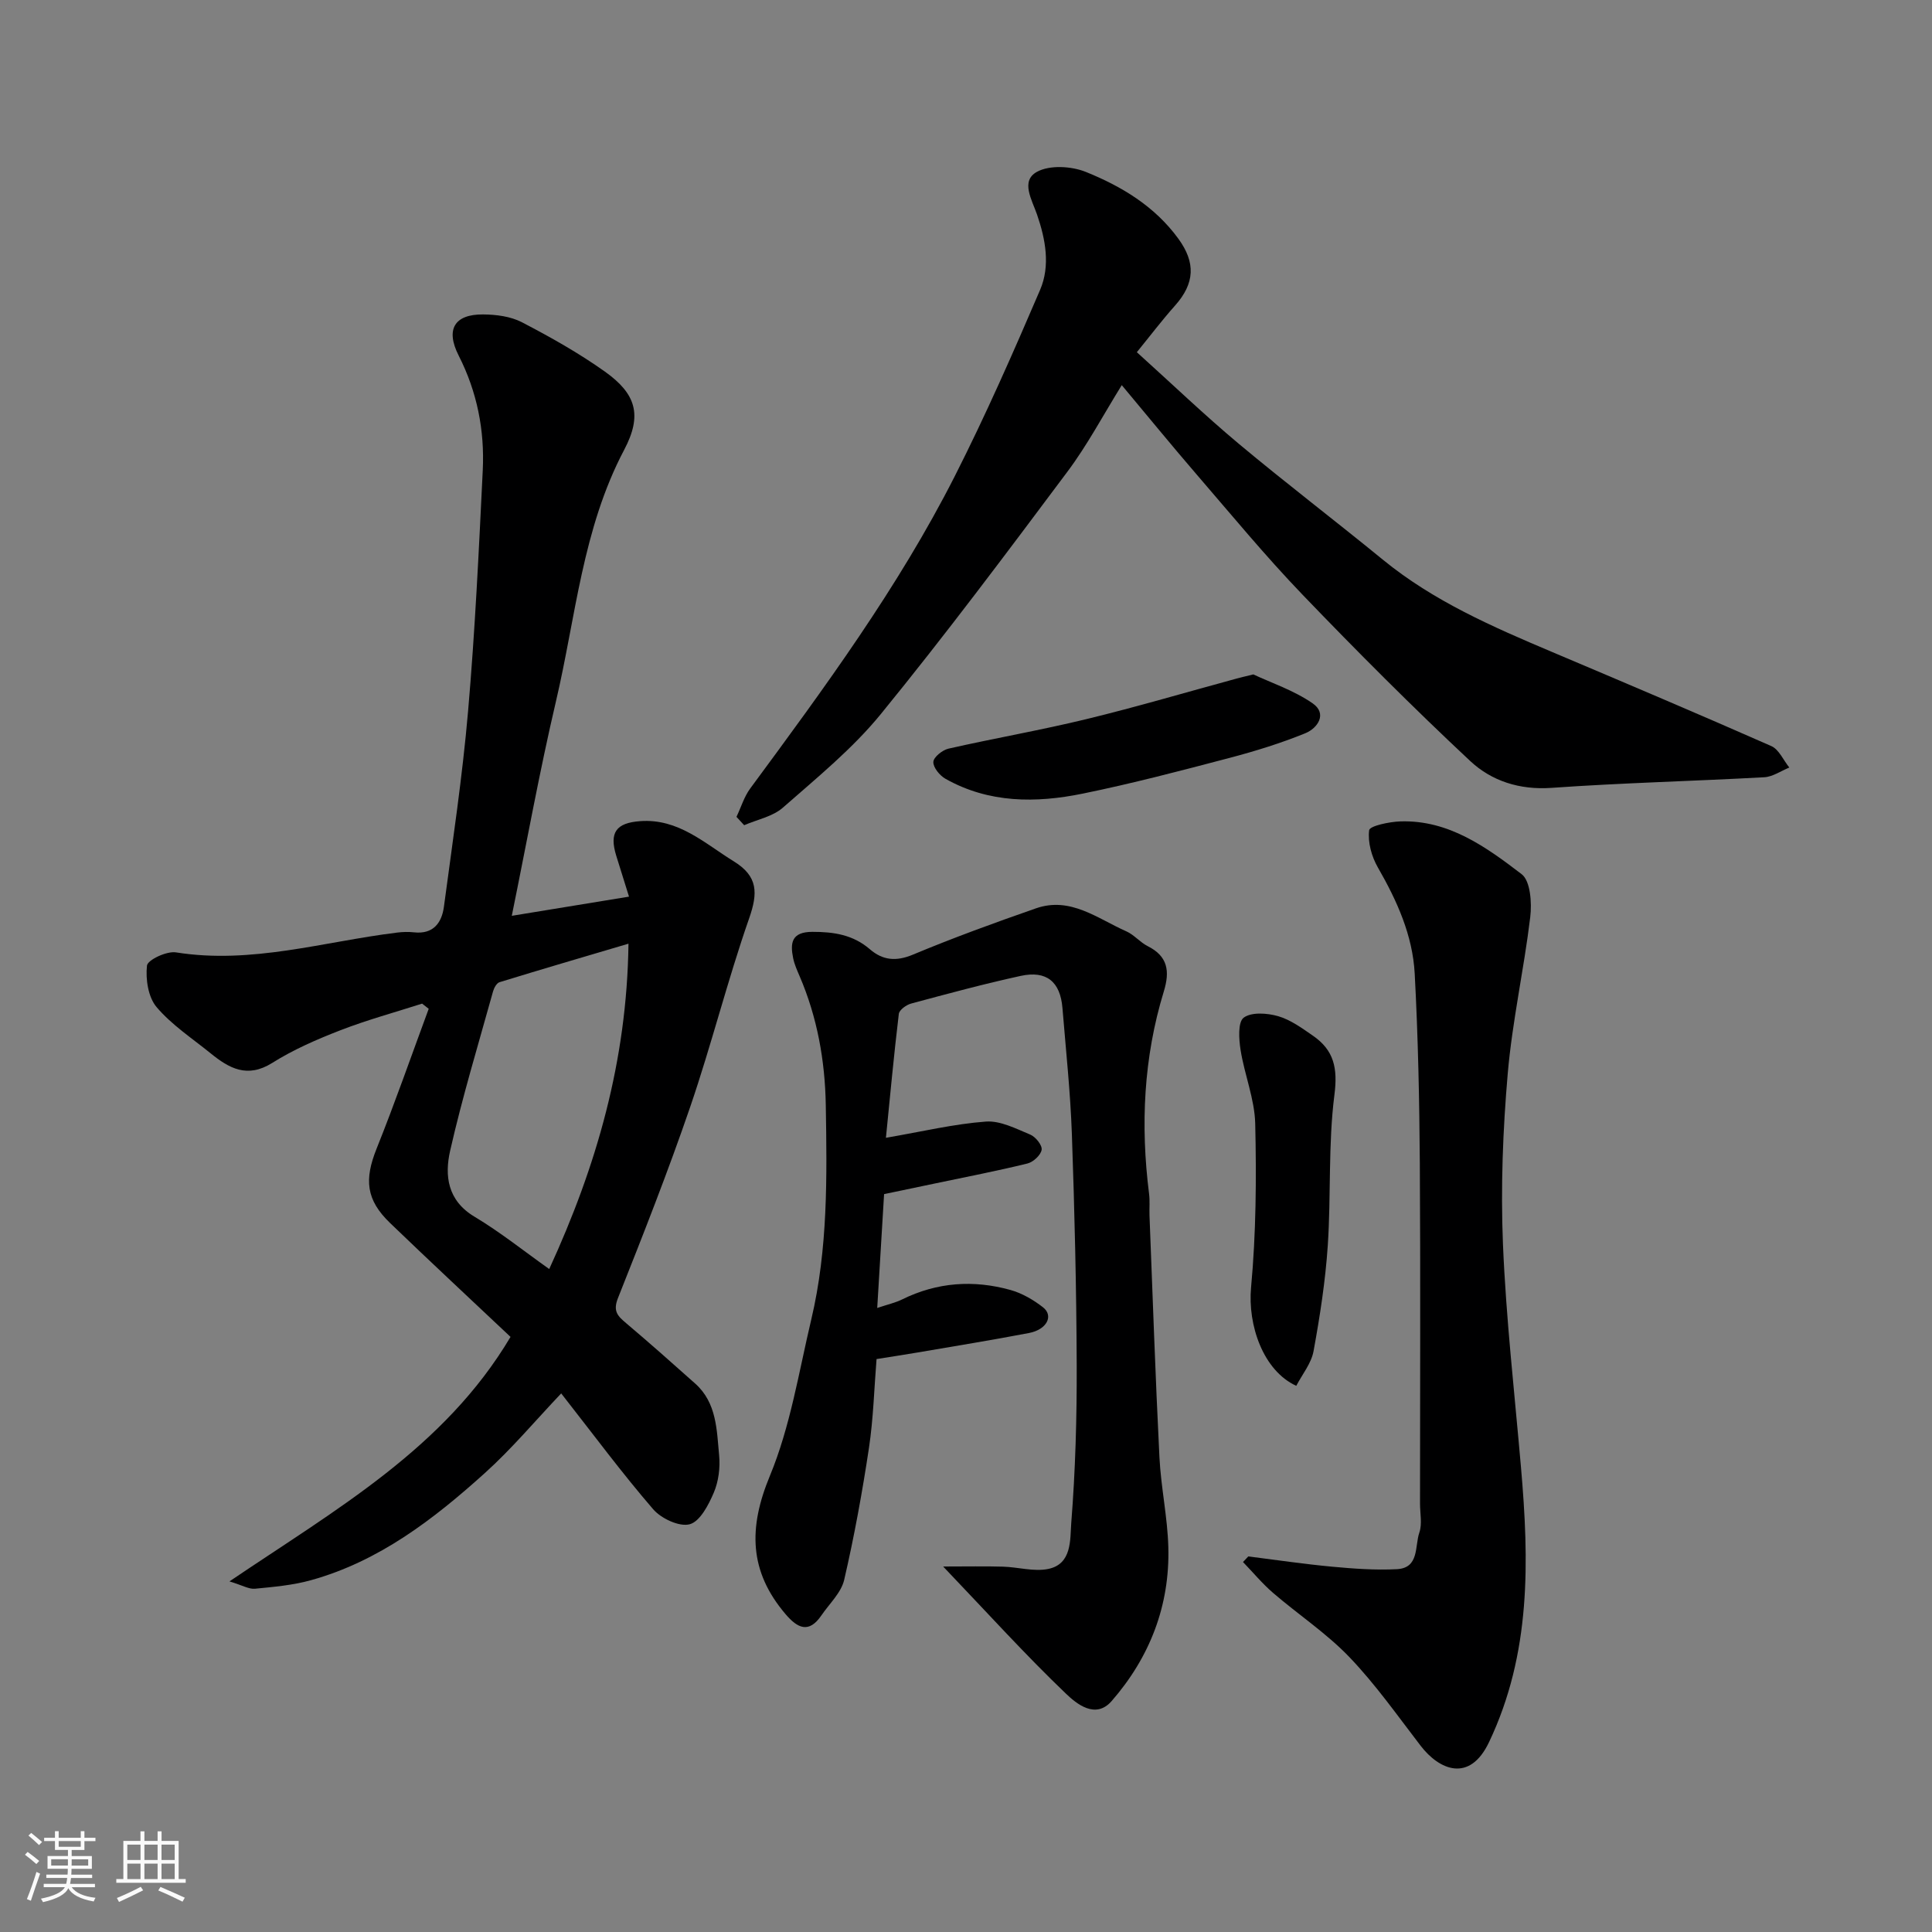<svg enable-background="new 0 0 400 400" viewBox="0 0 400 400" xmlns="http://www.w3.org/2000/svg"><rect x="0" y="0" width="400" height="400" fill="#808080" stroke="none"/><path d="m5.17 384 .55-.58c.85.61 1.65 1.24 2.4 1.87l-.59.64c-.83-.73-1.62-1.38-2.36-1.93m1.22 9.53-.82-.34c.71-1.76 1.37-3.64 1.98-5.63.24.13.5.25.76.36-.6 1.67-1.24 3.54-1.92 5.61m-.5-13.5.57-.54c.56.44 1.31 1.06 2.26 1.87l-.64.64c-.68-.66-1.41-1.32-2.19-1.97m3.25.46h2.24v-1.36h.77v1.36h4.57v-1.36h.76v1.36h2.28v.69h-2.28v1.84h-2.64v1.26h4.18v2.64h-4.21c0 .45-.02.86-.05 1.21h4.32v.69h-4.38c-.04.34-.1.75-.19 1.22h5.15v.69h-4.82c.87 1.19 2.51 1.92 4.93 2.19-.17.31-.3.57-.37.76-2.77-.49-4.52-1.41-5.26-2.76-.56 1.26-2.3 2.23-5.24 2.9-.12-.24-.26-.48-.43-.72 2.73-.55 4.38-1.34 4.96-2.38h-4.38v-.69h4.65c.1-.38.17-.79.21-1.22h-4.32v-.69h4.4c.03-.34.05-.75.05-1.21h-4.2v-2.64h4.23v-1.26h-2.69v-1.84h-2.24zm1.46 4.46v1.29h3.45c.01-.4.02-.57.01-.53v-.32-.45h-3.46zm1.55-2.59h4.57v-1.19h-4.57zm6.11 2.59h-3.42v.77c-.01.19-.01.37-.02.53h3.44z" fill="#fafafa"/><path d="m32.63 379.16h.82v1.98h3.54v7.89h1.46v.78h-14.37v-.78h1.46v-7.89h3.54v-1.98h.82v1.98h2.73zm-3.49 11.48.5.73c-1.61.82-3.28 1.63-5 2.41-.13-.27-.28-.55-.44-.82 1.75-.72 3.4-1.49 4.94-2.32m-2.78-5.55h2.73v-3.18h-2.73zm0 3.95h2.73v-3.2h-2.73zm3.54-3.95h2.73v-3.18h-2.73zm0 3.95h2.73v-3.2h-2.73zm7.89 4.68c-1.84-.92-3.51-1.7-5.02-2.32l.45-.73c1.89.8 3.57 1.55 5.04 2.23zm-1.62-11.81h-2.73v3.18h2.73zm-2.73 7.13h2.73v-3.2h-2.73z" fill="#fafafa"/><g fill="#000001"><path d="m105.7 276.79c-8.07-7.61-16.57-15.52-24.93-23.57-5.01-4.82-5.37-9-2.79-15.43 3.83-9.55 7.21-19.28 10.78-28.93-.46-.36-.91-.72-1.37-1.07-5.64 1.81-11.38 3.37-16.9 5.51-4.86 1.88-9.73 4-14.12 6.76-5.16 3.24-8.92 1.14-12.76-1.98-3.82-3.1-8.05-5.87-11.19-9.57-1.74-2.05-2.3-5.77-1.99-8.59.13-1.18 4.08-3.05 6-2.74 15.66 2.5 30.58-2.23 45.79-4.1 1.15-.14 2.34-.18 3.49-.05 4 .44 5.75-1.96 6.2-5.31 1.8-13.47 3.83-26.94 5-40.47 1.44-16.59 2.23-33.25 3.04-49.89.4-8.28-1.17-16.24-4.99-23.75-2.75-5.41-.88-8.55 5.05-8.51 2.71.02 5.7.4 8.05 1.62 5.92 3.08 11.79 6.38 17.21 10.24 6.43 4.59 7.75 8.99 3.96 16.17-8.65 16.38-10.02 34.62-14.14 52.14-3.41 14.54-6.05 29.25-9.13 44.34 8.19-1.34 15.99-2.62 24.27-3.97-.93-2.99-1.8-5.73-2.65-8.49-1.46-4.76-.05-6.78 4.96-7.14 7.91-.58 13.3 4.57 19.38 8.32 5.05 3.11 5.01 6.57 3.18 11.81-4.49 12.86-7.79 26.14-12.2 39.03-4.57 13.34-9.75 26.48-14.96 39.59-1.09 2.74-.03 3.73 1.72 5.21 4.83 4.08 9.56 8.28 14.28 12.49 4.46 3.98 4.45 9.59 4.95 14.87.24 2.54-.12 5.39-1.11 7.71-1.08 2.54-2.85 5.96-4.98 6.54-2.15.58-5.91-1.18-7.57-3.11-6.41-7.42-12.26-15.33-19.04-23.98-5.36 5.64-10.24 11.48-15.84 16.52-10.6 9.56-21.9 18.25-35.99 22.16-3.74 1.04-7.69 1.38-11.58 1.76-1.23.12-2.54-.69-5.27-1.52 22.11-14.96 44.48-27.54 58.19-50.62zm24.42-81.41c-9.4 2.78-18.06 5.32-26.69 7.97-.6.18-1.15 1.18-1.35 1.91-3.05 10.97-6.36 21.88-8.88 32.97-1.17 5.14-.58 10.31 5.03 13.67 5.35 3.2 10.26 7.14 15.48 10.84 9.79-21.29 16.09-43.05 16.41-67.36z"/><path d="m195.27 324.33c4.98 0 8.69-.08 12.39.03 3.12.09 6.37 1.07 9.33.48 5-1 4.54-6.12 4.8-9.5.86-10.89 1.17-21.85 1.13-32.77-.06-15.93-.44-31.86-1-47.78-.31-8.7-1.24-17.39-1.95-26.08-.44-5.44-3.29-7.83-8.65-6.66-7.62 1.66-15.16 3.7-22.69 5.73-1 .27-2.44 1.31-2.54 2.14-1.03 8.57-1.82 17.17-2.67 25.65 7.6-1.31 14.1-2.87 20.69-3.36 3-.22 6.24 1.47 9.2 2.7 1.1.46 2.5 2.2 2.35 3.14-.17 1.1-1.73 2.54-2.94 2.84-6.31 1.55-12.71 2.78-19.07 4.12-3.47.73-6.95 1.45-10.61 2.22-.47 7.87-.93 15.43-1.42 23.57 2.15-.72 3.73-1.07 5.14-1.76 7.25-3.58 14.79-4.1 22.46-1.96 2.4.67 4.74 2.04 6.72 3.58 2.25 1.76.8 4.61-2.87 5.32-7.68 1.47-15.4 2.72-23.11 4.04-2.74.47-5.5.88-8.48 1.36-.49 6-.65 12.25-1.57 18.39-1.38 9.16-3.04 18.3-5.13 27.32-.62 2.67-3.06 4.93-4.71 7.35-2.6 3.8-4.92 2.7-7.44-.26-7.54-8.86-7.71-17.83-3.24-28.61 4.24-10.23 6-21.52 8.58-32.41 3.46-14.6 3.25-29.5 3-44.36-.16-9.21-1.76-18.19-5.43-26.72-.51-1.19-1.06-2.41-1.32-3.67-.65-3.18-.36-5.47 3.96-5.48 4.45-.01 8.45.6 11.93 3.61 2.63 2.27 5.4 2.57 8.87 1.12 8.38-3.5 16.93-6.61 25.51-9.6 7.15-2.49 12.75 2.14 18.7 4.76 1.61.71 2.84 2.27 4.43 3.07 4.19 2.1 4.61 5.2 3.34 9.36-4.2 13.71-4.85 27.72-3.06 41.89.19 1.48.04 3 .09 4.49.66 16.7 1.22 33.4 2.06 50.08.31 6.22 1.67 12.39 1.84 18.6.33 12.09-3.83 22.81-11.74 31.88-3.35 3.84-7.31.51-9.41-1.49-8.38-8.01-16.17-16.63-25.47-26.37z"/><path d="m152.48 169.12c.94-1.97 1.58-4.16 2.85-5.88 15.32-20.77 30.63-41.57 42.35-64.66 6.39-12.6 12.09-25.57 17.66-38.56 2.15-5.01 1.13-10.47-.63-15.59-1.05-3.06-3.47-6.95-.03-8.85 2.63-1.45 7.13-1.19 10.12.01 7.41 2.99 14.28 7.11 19.18 13.85 3.58 4.93 3.42 9.21-.72 13.85-2.7 3.03-5.15 6.27-7.89 9.63 7.35 6.63 14.01 13.02 21.07 18.93 9.8 8.19 19.98 15.94 29.87 24.03 10.5 8.59 22.75 13.91 35.07 19.12 15.15 6.41 30.3 12.83 45.36 19.47 1.58.7 2.49 2.92 3.72 4.44-1.73.7-3.42 1.91-5.18 2.01-14.69.81-29.41 1.16-44.08 2.2-6.6.46-12.39-1.43-16.81-5.56-11.9-11.13-23.42-22.68-34.71-34.43-7.64-7.95-14.68-16.49-21.89-24.85-5.14-5.96-10.12-12.06-15.54-18.54-3.84 6.18-7.12 12.41-11.29 17.97-12.64 16.9-25.28 33.81-38.61 50.15-5.87 7.19-13.25 13.19-20.27 19.36-2.11 1.85-5.31 2.46-8.01 3.63-.52-.58-1.05-1.16-1.59-1.73z"/><path d="m258.45 322.24c5.79.73 11.58 1.59 17.39 2.13 4.44.41 8.93.74 13.37.51 4.67-.24 3.68-4.77 4.65-7.58.62-1.79.14-3.96.14-5.96 0-23.49.11-46.98-.04-70.47-.09-13.1-.36-26.21-1.06-39.28-.42-7.92-3.66-15.1-7.62-21.98-1.3-2.26-2.13-5.24-1.81-7.72.12-.9 4.2-1.76 6.49-1.83 9.99-.31 17.71 5.3 25.07 10.92 1.84 1.4 2.14 5.95 1.79 8.89-1.3 10.84-3.72 21.56-4.66 32.42-1.01 11.7-1.47 23.54-.99 35.27.64 15.43 2.4 30.81 3.73 46.2 1.69 19.43 2.13 38.53-6.61 56.93-4.04 8.51-10.33 5.73-14.14.78-4.79-6.22-9.34-12.71-14.75-18.36-4.73-4.94-10.57-8.8-15.79-13.29-2.26-1.94-4.18-4.27-6.26-6.42.36-.37.73-.76 1.1-1.16z"/><path d="m268.38 286.92c-6.88-3.15-10.08-12.6-9.36-20.37 1.04-11.24 1.12-22.61.86-33.9-.12-5.1-2.22-10.13-3.03-15.26-.36-2.24-.58-5.77.64-6.69 1.61-1.2 4.88-.96 7.14-.31 2.58.75 4.94 2.48 7.21 4.05 4.33 2.99 5.15 6.69 4.44 12.21-1.32 10.3-.68 20.84-1.38 31.25-.49 7.31-1.62 14.6-2.94 21.82-.46 2.55-2.35 4.83-3.58 7.2z"/><path d="m259.49 139.63c3.65 1.72 8.36 3.28 12.28 5.99 3.07 2.13 1.07 5.14-1.54 6.2-5.09 2.07-10.4 3.71-15.72 5.11-10.07 2.65-20.15 5.3-30.34 7.38-9.69 1.98-19.42 2-28.42-3.07-1.19-.67-2.56-2.34-2.51-3.49.04-.99 1.87-2.46 3.13-2.75 9.51-2.16 19.14-3.82 28.62-6.13 10.42-2.53 20.72-5.58 31.07-8.39.78-.22 1.57-.39 3.43-.85z"/></g></svg>